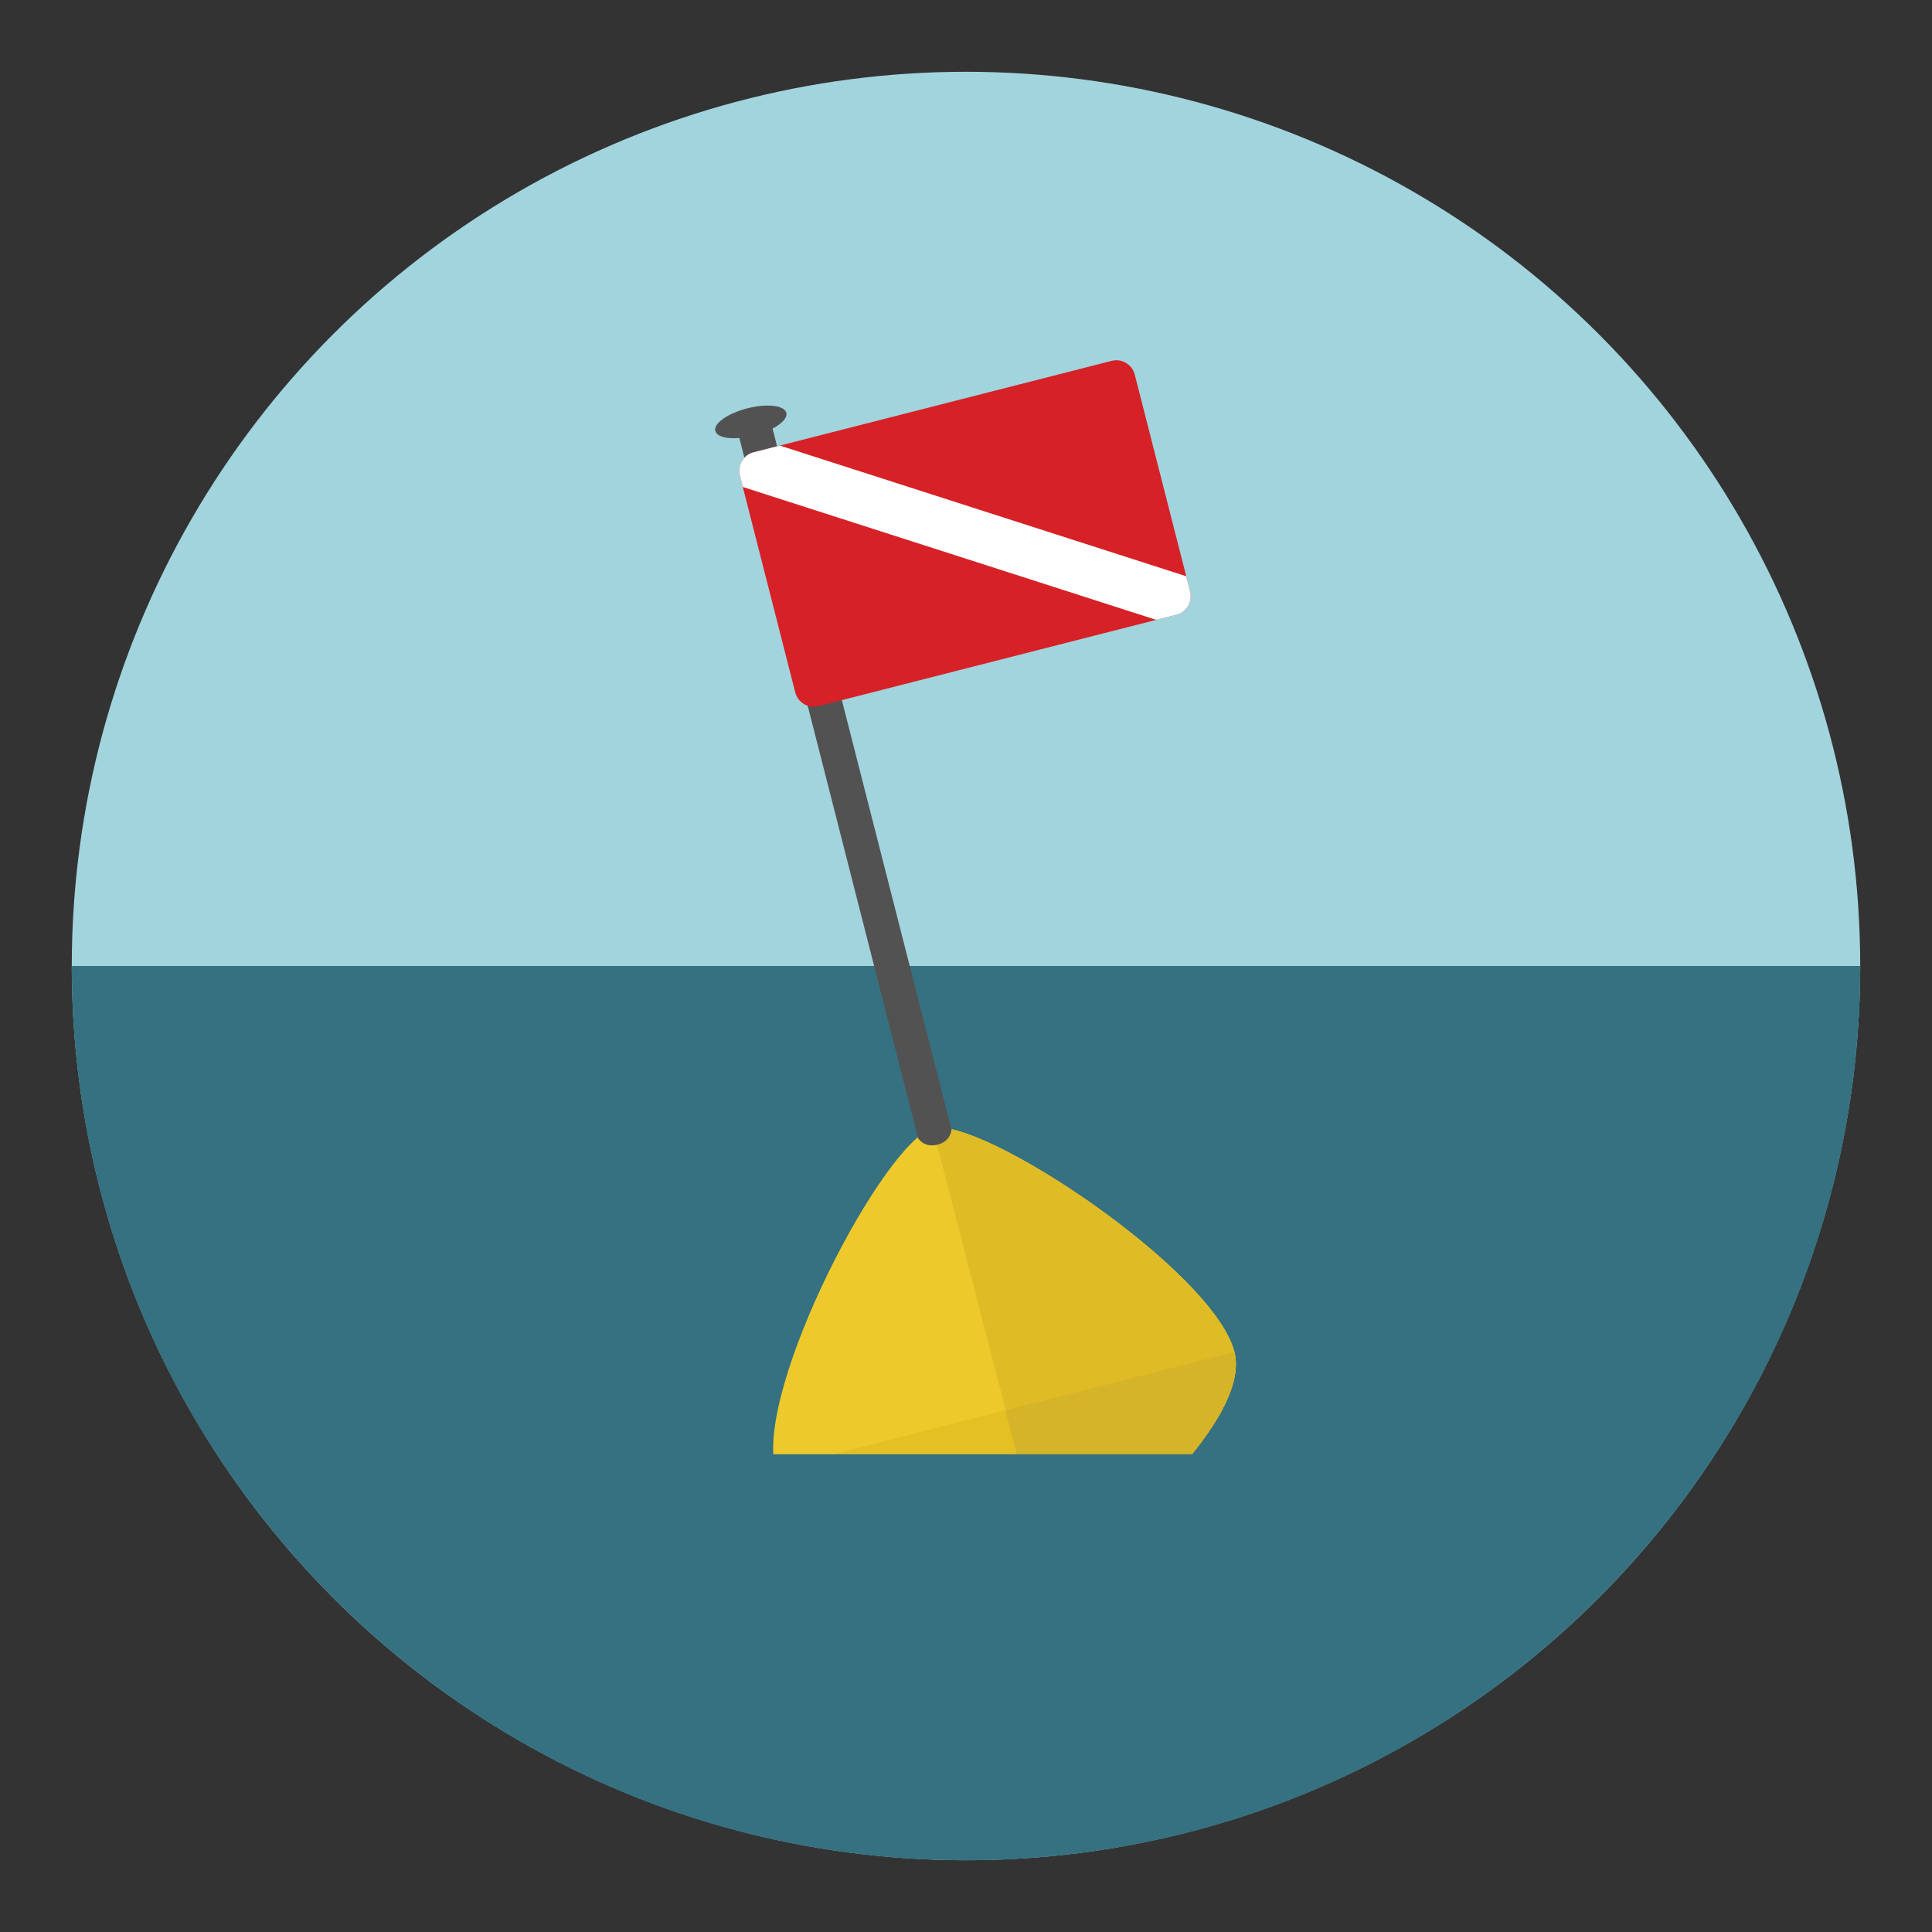 <?xml version="1.0" encoding="utf-8"?>
<!-- Generator: Adobe Illustrator 16.0.0, SVG Export Plug-In . SVG Version: 6.00 Build 0)  -->
<!DOCTYPE svg PUBLIC "-//W3C//DTD SVG 1.1//EN" "http://www.w3.org/Graphics/SVG/1.1/DTD/svg11.dtd">
<svg version="1.1" id="Layer_1" xmlns="http://www.w3.org/2000/svg" xmlns:xlink="http://www.w3.org/1999/xlink" x="0px" y="0px"
	 width="136.833px" height="136.833px" viewBox="0 0 136.833 136.833" style="enable-background:new 0 0 136.833 136.833;"
	 xml:space="preserve">
<rect x="0" y="0" width="136.833" height="136.833" fill="#333333" stroke="none"/>
<style type="text/css">
<![CDATA[
	.st0{fill:#47A4A9;}
	.st1{fill:#49A0AE;}
	.st2{fill:#E0E1D4;}
	.st3{fill:#E1B623;}
	.st4{fill:#1467A8;}
	.st5{fill-rule:evenodd;clip-rule:evenodd;fill:#757575;}
	.st6{fill:#E4C025;}
	.st7{fill:#E4DEDF;}
	.st8{fill:#4A4A4A;}
	.st9{fill:#4ABC96;}
	.st10{fill:#E5DBC5;}
	.st11{fill:#19241E;}
	.st12{fill:#E7E7E7;}
	.st13{fill:#E8E1D3;}
	.st14{fill:#E96238;}
	.st15{fill:#E9C29C;}
	.st16{fill:#E9E9EA;}
	.st17{fill-rule:evenodd;clip-rule:evenodd;fill:#DDDDDC;}
	.st18{fill:#4FAFB9;}
	.st19{fill:#B1D4D7;}
	.st20{fill:#B3E0DF;}
	.st21{fill:#B8E3EB;}
	.st22{fill:#ECE9E9;}
	.st23{fill:#ECECEC;}
	.st24{fill:#ED7B3A;}
	.st25{fill:#EDC92C;}
	.st26{fill:#EEB488;}
	.st27{fill:#525252;}
	.st28{fill-rule:evenodd;clip-rule:evenodd;fill:#E4E4E4;}
	.st29{fill-rule:evenodd;clip-rule:evenodd;fill:#4B4A4B;}
	.st30{fill:#BDD2CE;}
	.st31{fill:#BFC1A9;}
	.st32{fill:#F16D53;}
	.st33{fill:#5A5A5A;}
	.st34{fill-rule:evenodd;clip-rule:evenodd;fill:#B5B2B3;}
	.st35{fill:#5C5C5C;}
	.st36{fill:#F7C192;}
	.st37{fill:#959595;}
	.st38{fill:#C4E2E7;}
	.st39{fill:#C6CBC8;}
	.st40{fill:#989897;}
	.st41{fill:#99999A;}
	.st42{opacity:0.2;}
	.st43{opacity:0.6;}
	.st44{opacity:0.8;}
	.st45{opacity:0.9;}
	.st46{fill:#606060;}
	.st47{fill-rule:evenodd;clip-rule:evenodd;fill:#BFC1A9;}
	.st48{fill:#FFFFFF;}
	.st49{fill:none;}
	.st50{fill-rule:evenodd;clip-rule:evenodd;fill:#5A5A5A;}
	.st51{fill:#676767;}
	.st52{fill:#67C3C8;}
	.st53{fill:#CAD8D4;}
	.st54{fill-rule:evenodd;clip-rule:evenodd;fill:#C0BEBF;}
	.st55{fill:#343433;}
	.st56{fill:#343A36;}
	.st57{fill:#353535;}
	.st58{fill:#357180;}
	.st59{fill:#377EC0;}
	.st60{fill:#6B491E;}
	.st61{fill:#6D6D6D;}
	.st62{fill-rule:evenodd;clip-rule:evenodd;fill:#616161;}
	.st63{fill:#D4DFDC;}
	.st64{fill:#D62127;}
	.st65{fill:#D6B429;}
	.st66{fill:#D7D0BC;}
	.st67{fill:#D7DABA;}
	.st68{fill:#3D929A;}
	.st69{fill:#D8E4E1;}
	.st70{fill:#D96527;}
	.st71{fill-rule:evenodd;clip-rule:evenodd;fill:#CDCCCB;}
	.st72{fill:#717171;}
	.st73{fill:#A19F9F;}
	.st74{fill:#A2D4DE;}
	.st75{fill:#DA1F26;}
	.st76{fill:#0C808B;}
	.st77{fill:#A7CACB;}
	.st78{fill:#DBDBDA;}
	.st79{fill:#DD5231;}
	.st80{fill:#409FA4;}
	.st81{fill:#DFBB26;}
	.st82{fill:#444445;}
	.st83{fill:#444545;}
]]>
</style>
<g>
	<g>
		<circle class="st74" cx="68.416" cy="68.417" r="63.333"/>
	</g>
	<g>
		<path class="st58" d="M5.083,68.417h126.666c0,34.977-28.355,63.334-63.334,63.334C33.438,131.75,5.083,103.393,5.083,68.417z"/>
	</g>
	<g>
		<g>
			<g>
				<g>
					<g>
						<path class="st25" d="M87.425,95.745c1.471,5.756-12.959,16.643-12.959,16.643s-18.082-2.588-19.551-8.344
							c-1.469-5.758,7.74-23.256,11.156-24.127C69.487,79.043,85.956,89.987,87.425,95.745z"/>
					</g>
					<g>
						<path class="st81" d="M87.425,95.745c1.471,5.756-12.959,16.643-12.959,16.643l-8.395-32.471
							C69.487,79.043,85.956,89.987,87.425,95.745z"/>
					</g>
				</g>
				<g>
					<path class="st6" d="M87.425,95.745c1.471,5.756-12.959,16.643-12.959,16.643s-18.082-2.588-19.551-8.344L87.425,95.745z"/>
				</g>
				<g>
					<path class="st65" d="M87.425,95.745c1.471,5.756-12.959,16.643-12.959,16.643l-3.262-12.502L87.425,95.745z"/>
				</g>
			</g>
			<g>
				<g>
					<g>
						<g>
							<path class="st27" d="M67.388,80c0,0-0.014,0.82-0.986,1.068s-1.381-0.465-1.381-0.465L52.198,30.367l2.367-0.604L67.388,80z
								"/>
						</g>
					</g>
					<g>
						<path class="st27" d="M55.692,29.238c0.135,0.531-0.885,1.25-2.27,1.604c-1.393,0.355-2.625,0.211-2.762-0.319
							c-0.135-0.532,0.879-1.248,2.27-1.604C54.317,28.565,55.556,28.706,55.692,29.238z"/>
					</g>
				</g>
				<g>
					<g>
						<path class="st64" d="M78.731,25.558l-25.359,6.474c-0.723,0.184-1.154,0.919-0.973,1.636l3.924,15.37
							c0.186,0.723,0.916,1.156,1.637,0.973l25.361-6.475c0.721-0.184,1.154-0.916,0.971-1.637l-3.924-15.37
							C80.185,25.811,79.454,25.374,78.731,25.558z"/>
					</g>
					<g>
						<g>
							<path class="st48" d="M84.292,41.899l-0.277-1.086l-28.785-9.257l-1.857,0.476c-0.723,0.184-1.154,0.919-0.973,1.636
								l0.211,0.823l29.277,9.41l1.434-0.365C84.042,43.352,84.476,42.62,84.292,41.899z"/>
						</g>
					</g>
				</g>
			</g>
		</g>
		<g>
			<g>
				<path class="st58" d="M68.415,125.961c15.838,0,29.465-9.424,35.605-22.965H32.812
					C38.952,116.538,52.579,125.961,68.415,125.961z"/>
			</g>
		</g>
	</g>
</g>
</svg>
